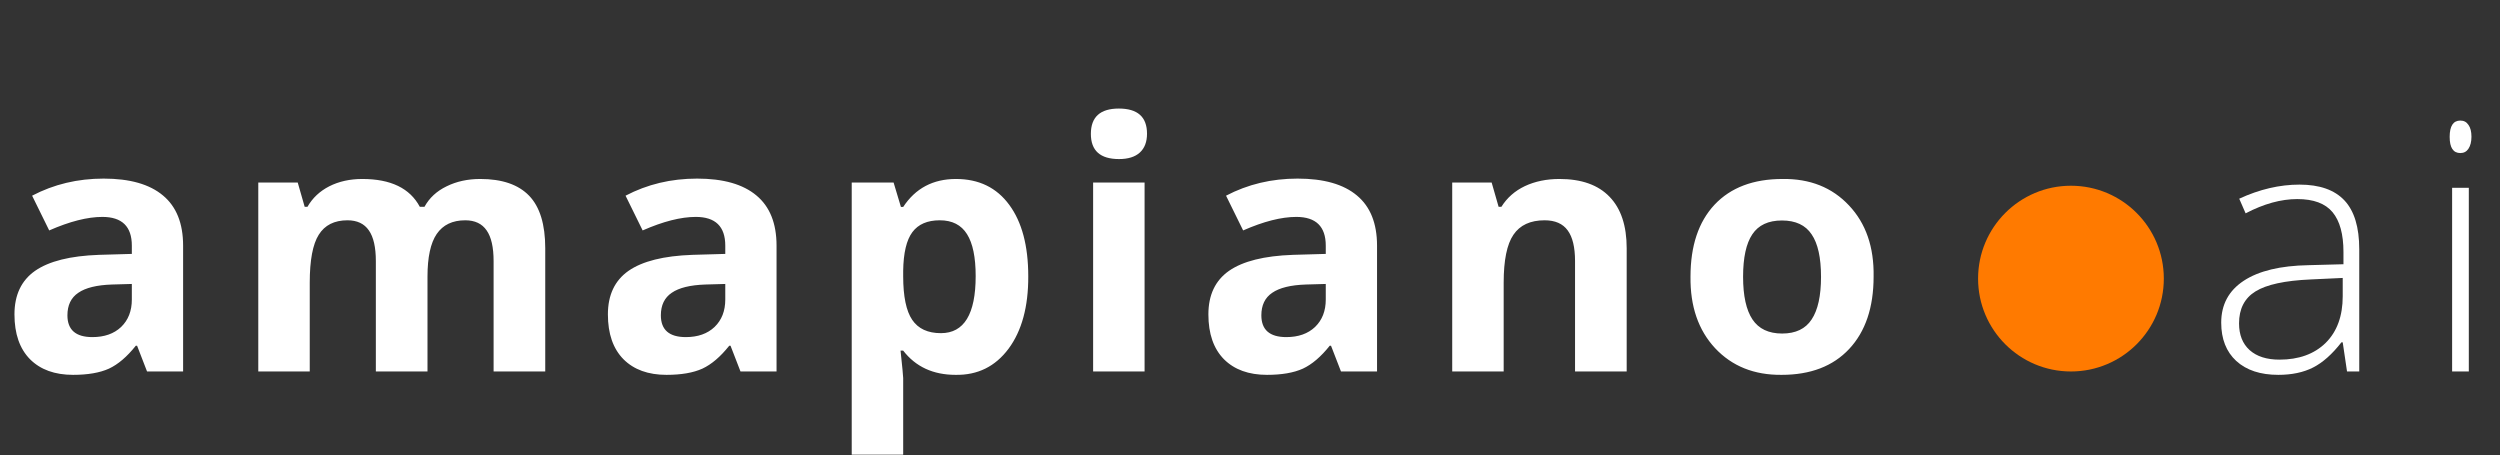 <svg width="1346" height="245" viewBox="0 0 1346 245" fill="none" xmlns="http://www.w3.org/2000/svg">
<rect x="0" y="0" width="1346" height="245" fill="#333333" stroke="none"/>
<path d="M98.584 200H79.171L73.812 186.148H73.104C68.386 192.08 63.566 196.191 58.645 198.483C53.724 200.708 47.287 201.82 39.333 201.82C29.491 201.82 21.773 199.023 16.178 193.428C10.583 187.765 7.786 179.71 7.786 169.262C7.786 158.814 11.493 150.994 18.908 145.804C26.39 140.613 37.85 137.749 53.286 137.209L70.981 136.704V132.255C70.981 121.941 65.689 116.785 55.106 116.785C47.085 116.785 37.546 119.211 26.491 124.065L17.29 105.359C28.952 99.225 41.793 96.158 55.814 96.158C69.902 96.158 80.553 99.191 87.765 105.258C94.978 111.257 98.584 120.256 98.584 132.255V200ZM70.981 161.274V152.882L60.263 153.185C52.106 153.455 46.074 154.938 42.164 157.634C38.254 160.263 36.299 164.307 36.299 169.767C36.299 177.587 40.782 181.496 49.747 181.496C56.218 181.496 61.375 179.676 65.217 176.036C69.06 172.329 70.981 167.408 70.981 161.274ZM230.162 148.938V200H202.356V140.546C202.356 133.131 201.109 127.637 198.615 124.065C196.121 120.425 192.279 118.605 187.088 118.605C180.011 118.605 174.854 121.2 171.618 126.39C168.383 131.513 166.765 140.108 166.765 152.174V200H139.06V98.281H160.294L164.035 111.325H165.552C168.248 106.606 172.158 102.932 177.281 100.303C182.471 97.674 188.403 96.36 195.076 96.36C210.378 96.36 220.691 101.348 226.017 111.325H228.544C231.173 106.539 235.15 102.865 240.476 100.303C245.801 97.674 251.834 96.36 258.575 96.36C270.304 96.36 279.067 99.36 284.864 105.359C290.661 111.358 293.56 120.795 293.56 133.67V200H265.754V140.546C265.754 133.131 264.507 127.637 262.013 124.065C259.519 120.425 255.676 118.605 250.486 118.605C243.61 118.605 238.487 121.065 235.117 125.986C231.814 130.839 230.162 138.49 230.162 148.938ZM418.092 200H398.679L393.32 186.148H392.612C387.893 192.08 383.074 196.191 378.153 198.483C373.232 200.708 366.795 201.82 358.84 201.82C348.999 201.82 341.281 199.023 335.686 193.428C330.091 187.765 327.293 179.71 327.293 169.262C327.293 158.814 331.001 150.994 338.416 145.804C345.898 140.613 357.357 137.749 372.794 137.209L390.489 136.704V132.255C390.489 121.941 385.197 116.785 374.614 116.785C366.592 116.785 357.054 119.211 345.999 124.065L336.798 105.359C348.46 99.225 361.301 96.158 375.322 96.158C389.41 96.158 400.061 99.191 407.273 105.258C414.486 111.257 418.092 120.256 418.092 132.255V200ZM390.489 161.274V152.882L379.771 153.185C371.614 153.455 365.581 154.938 361.672 157.634C357.762 160.263 355.807 164.307 355.807 169.767C355.807 177.587 360.29 181.496 369.255 181.496C375.726 181.496 380.883 179.676 384.725 176.036C388.567 172.329 390.489 167.408 390.489 161.274ZM486.273 203.539V244.793H458.568V98.281H481.116L485.059 111.426H486.273C492.879 101.382 502.35 96.36 514.685 96.36C527.021 96.36 536.593 101.011 543.401 110.313C550.209 119.548 553.613 132.356 553.613 148.736C553.681 165.116 550.142 178.126 542.997 187.765C535.851 197.337 526.347 202.022 514.483 201.82C502.417 201.82 493.014 197.472 486.273 188.777H484.857C485.801 197.607 486.273 202.528 486.273 203.539ZM525.302 148.635C525.302 138.524 523.752 131.008 520.651 126.087C517.55 121.099 512.663 118.605 505.99 118.605C499.316 118.605 494.395 120.728 491.227 124.975C488.059 129.221 486.408 136.164 486.273 145.804V148.736C486.273 159.589 487.891 167.408 491.126 172.194C494.362 176.98 499.518 179.373 506.596 179.373C519.067 179.373 525.302 169.127 525.302 148.635ZM616.241 98.281V200H588.537V98.281H616.241ZM602.49 85.642C592.379 85.642 587.323 81.126 587.323 72.093C587.323 62.993 592.345 58.443 602.389 58.443C612.5 58.443 617.556 62.959 617.556 71.992C617.556 76.373 616.275 79.744 613.714 82.103C611.152 84.462 607.411 85.642 602.49 85.642ZM741.397 200H721.983L716.624 186.148H715.917C711.198 192.08 706.378 196.191 701.458 198.483C696.537 200.708 690.099 201.82 682.145 201.82C672.304 201.82 664.585 199.023 658.99 193.428C653.396 187.765 650.598 179.71 650.598 169.262C650.598 158.814 654.306 150.994 661.72 145.804C669.203 140.613 680.662 137.749 696.099 137.209L713.793 136.704V132.255C713.793 121.941 708.502 116.785 697.919 116.785C689.897 116.785 680.359 119.211 669.304 124.065L660.103 105.359C671.764 99.225 684.606 96.158 698.626 96.158C712.715 96.158 723.365 99.191 730.578 105.258C737.791 111.257 741.397 120.256 741.397 132.255V200ZM713.793 161.274V152.882L703.075 153.185C694.919 153.455 688.886 154.938 684.976 157.634C681.067 160.263 679.112 164.307 679.112 169.767C679.112 177.587 683.594 181.496 692.56 181.496C699.031 181.496 704.188 179.676 708.03 176.036C711.872 172.329 713.793 167.408 713.793 161.274ZM875.806 133.67V200H848V140.546C848 133.131 846.686 127.637 844.057 124.065C841.428 120.425 837.282 118.605 831.62 118.605C823.935 118.605 818.34 121.2 814.835 126.39C811.33 131.513 809.577 140.108 809.577 152.174V200H781.873V98.281H803.106L806.847 111.325H808.364C811.397 106.471 815.61 102.764 821.003 100.202C826.463 97.641 832.665 96.36 839.608 96.36C851.472 96.36 860.471 99.562 866.605 105.966C872.739 112.302 875.806 121.537 875.806 133.67ZM975.383 126.188C972.08 121.2 966.755 118.706 959.407 118.706C952.06 118.706 946.735 121.2 943.432 126.188C940.129 131.109 938.477 138.726 938.477 149.039C938.477 159.285 940.162 166.936 943.533 171.992C946.903 177.048 952.228 179.575 959.509 179.575C966.789 179.575 972.08 177.048 975.383 171.992C978.754 166.936 980.439 159.285 980.439 149.039C980.439 138.726 978.754 131.109 975.383 126.188ZM959.711 96.36C974.473 96.158 986.404 100.91 995.504 110.617C1004.6 120.256 1009.02 133.03 1008.75 148.938C1008.75 165.521 1004.37 178.497 995.606 187.867C986.91 197.169 974.776 201.82 959.205 201.82C944.443 201.955 932.512 197.169 923.411 187.462C914.379 177.755 909.964 164.914 910.166 148.938C910.166 132.356 914.48 119.447 923.108 110.212C931.804 100.977 944.005 96.36 959.711 96.36Z" fill="white"/>
<path d="M1270.22 200H1263.64L1261.32 184.328H1260.61C1255.62 190.731 1250.53 195.248 1245.34 197.877C1240.15 200.506 1233.92 201.82 1226.64 201.82C1217 201.82 1209.45 199.326 1203.99 194.338C1198.59 189.35 1195.9 182.474 1195.9 173.711C1195.9 164.004 1199.94 156.488 1208.03 151.163C1216.12 145.838 1227.75 143.04 1242.92 142.77L1261.72 142.265V135.693C1261.72 126.121 1259.77 118.975 1255.86 114.257C1251.95 109.538 1245.61 107.179 1236.85 107.179C1228.09 107.179 1218.82 109.74 1209.04 114.863L1205.6 106.977C1216.52 101.921 1227.34 99.393 1238.06 99.393C1248.85 99.393 1256.9 102.224 1262.23 107.887C1267.55 113.549 1270.22 122.312 1270.22 134.176V200ZM1205.5 174.115C1205.5 180.249 1207.39 185.035 1211.17 188.473C1215.01 191.911 1220.37 193.63 1227.24 193.63C1237.69 193.63 1245.98 190.63 1252.12 184.631C1258.25 178.564 1261.32 170.172 1261.32 159.454V149.646L1244.03 150.455C1230.14 151.062 1220.23 153.219 1214.3 156.926C1208.44 160.566 1205.5 166.296 1205.5 174.115ZM1329.21 101.112V200H1320.22V101.112H1329.21ZM1324.66 82.406C1320.82 82.406 1318.9 79.508 1318.9 73.711C1318.9 67.846 1320.82 64.914 1324.66 64.914C1326.55 64.914 1328 65.689 1329.01 67.24C1330.09 68.723 1330.63 70.846 1330.63 73.61C1330.63 76.306 1330.09 78.463 1329.01 80.081C1328 81.631 1326.55 82.406 1324.66 82.406Z" fill="white"/>
<circle cx="1115" cy="150" r="50" fill="#FF7A00"/>
</svg>
